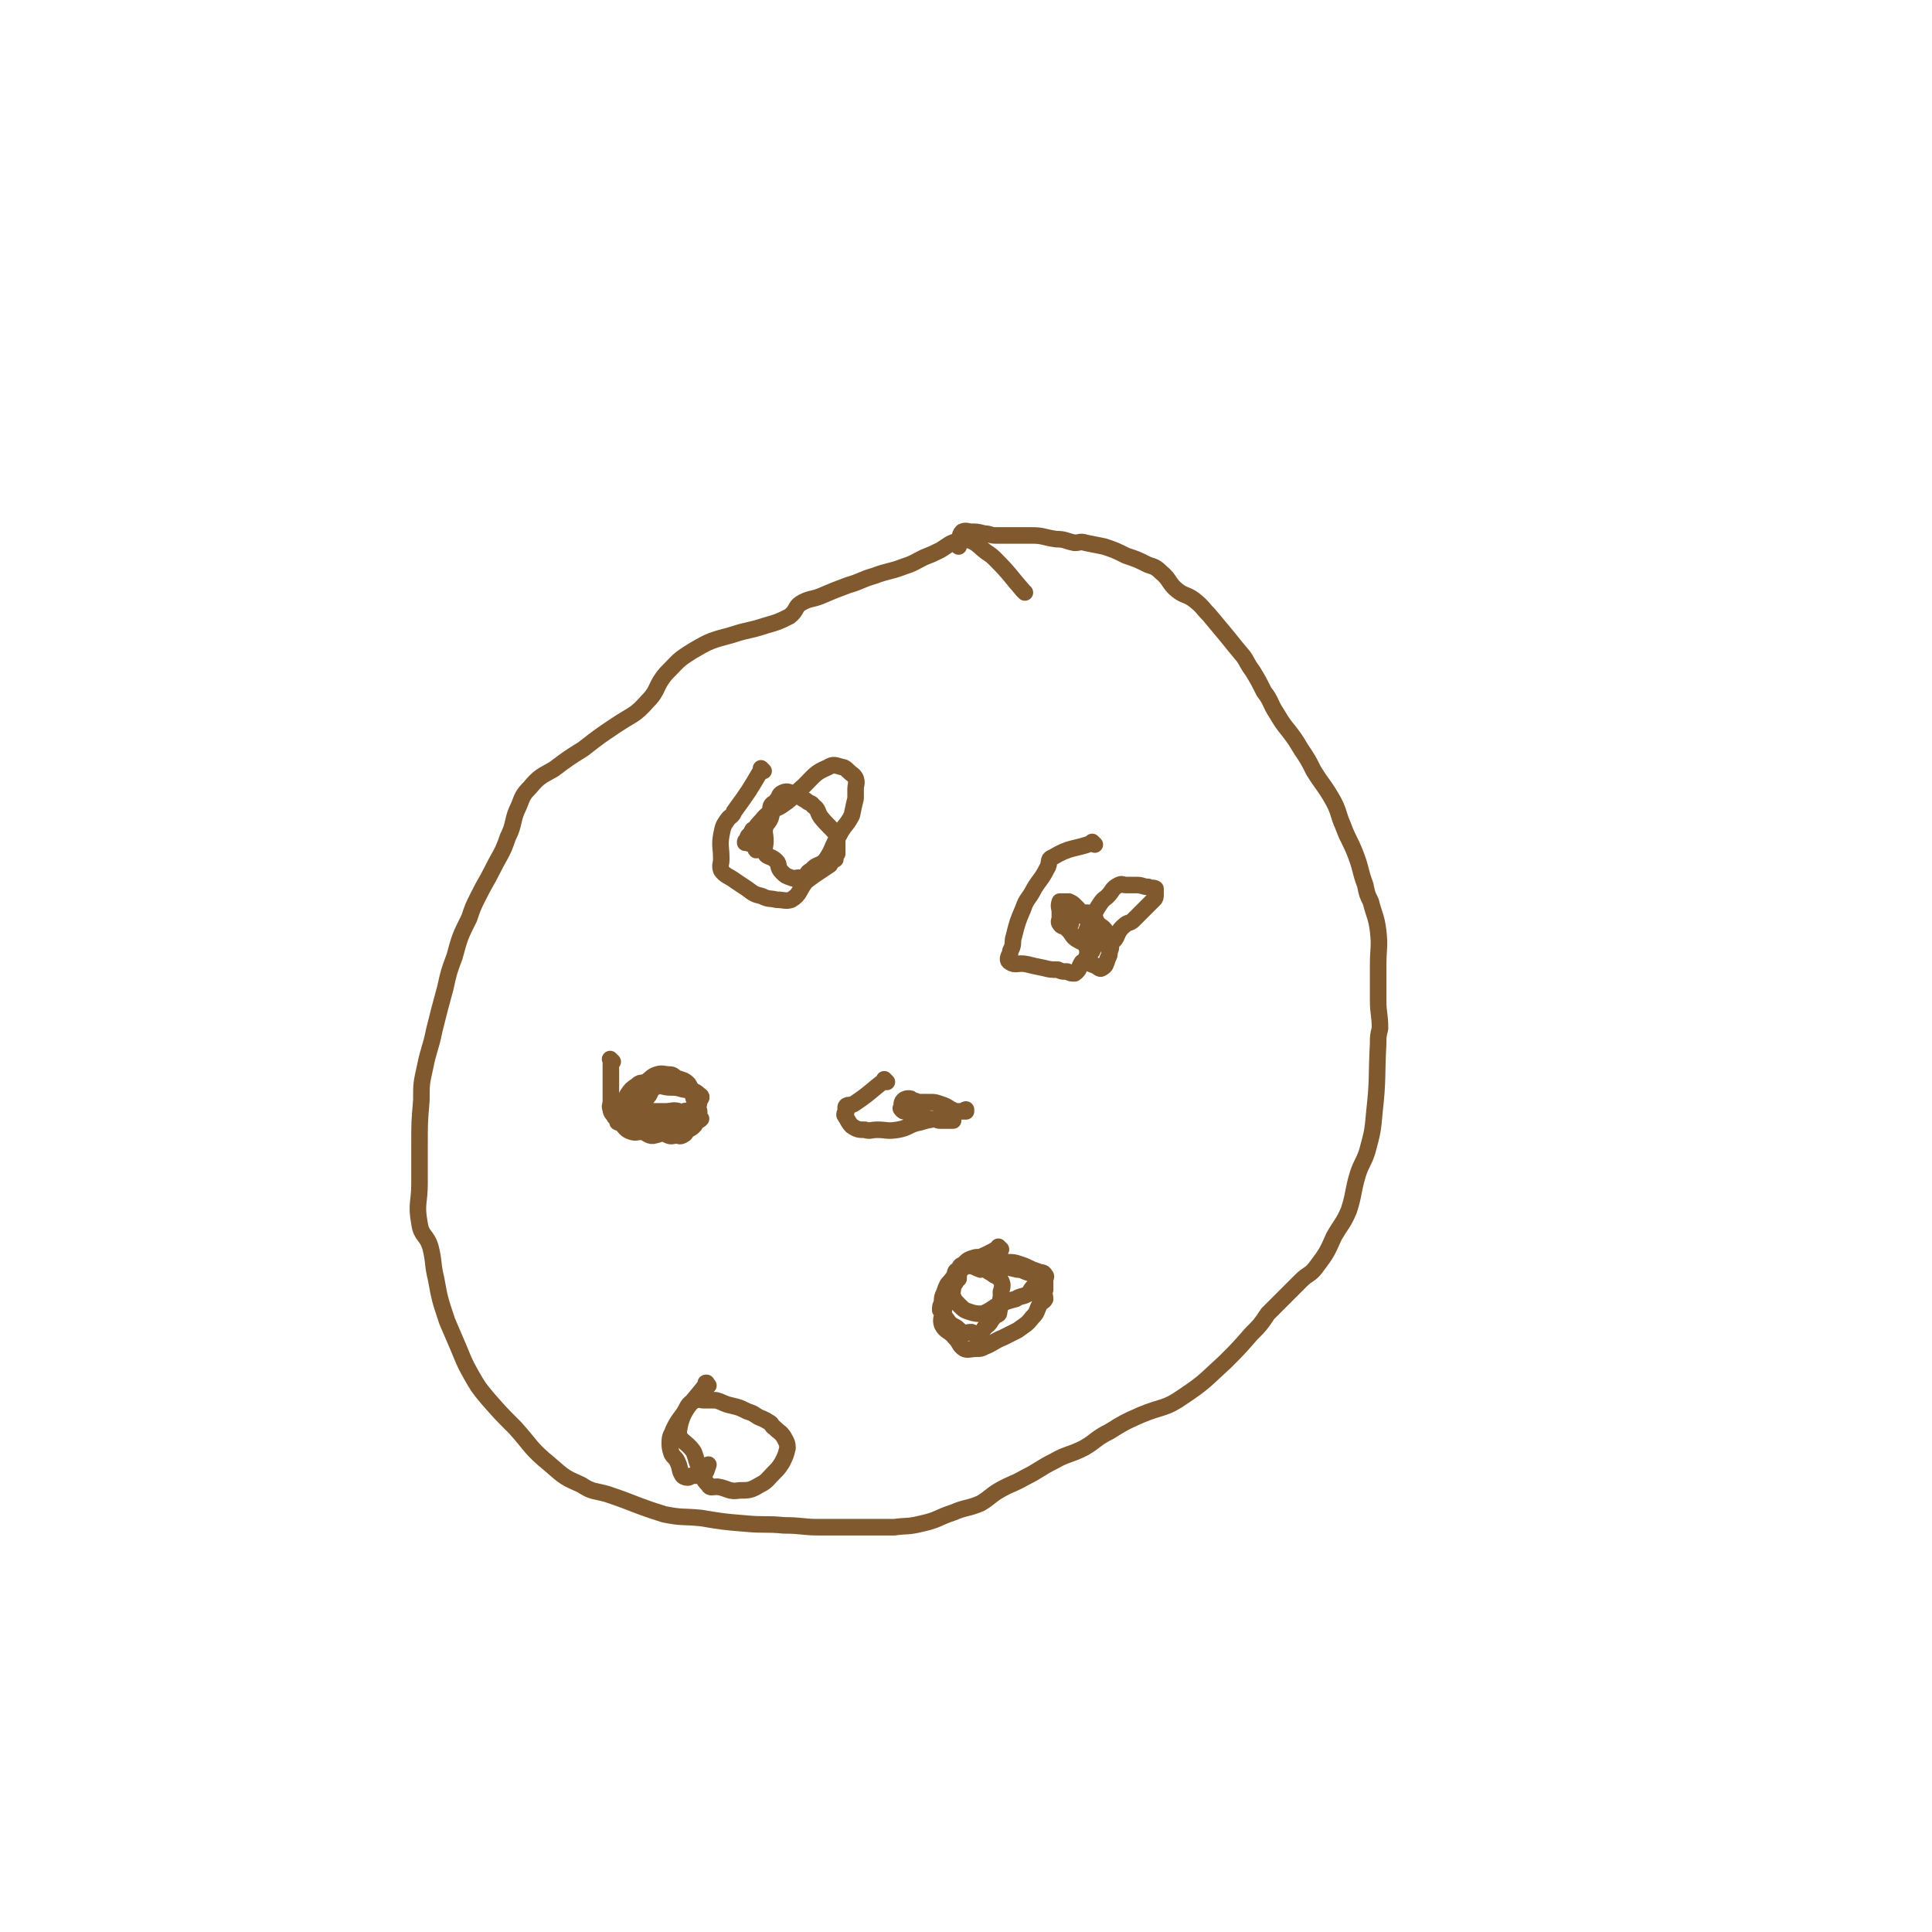 <svg viewBox='0 0 1050 1050' version='1.1' xmlns='http://www.w3.org/2000/svg' xmlns:xlink='http://www.w3.org/1999/xlink'><g fill='none' stroke='#81592F' stroke-width='9' stroke-linecap='round' stroke-linejoin='round'><path d='M557,322c-1,-1 -1,-1 -1,-1 -1,-1 0,0 0,0 0,0 0,0 0,0 -7,-8 -7,-9 -15,-17 -2,-2 -2,-2 -5,-4 -4,-3 -4,-4 -8,-6 -3,-1 -4,-1 -7,0 -5,1 -5,2 -10,5 -4,2 -4,2 -9,4 -6,3 -5,3 -11,5 -8,3 -8,2 -16,5 -7,2 -7,3 -14,5 -8,3 -8,3 -15,6 -5,2 -6,1 -11,4 -3,2 -2,4 -6,7 -6,3 -6,3 -13,5 -9,3 -9,2 -18,5 -11,3 -12,3 -22,9 -8,5 -7,5 -14,12 -6,7 -4,9 -10,15 -7,8 -8,7 -17,13 -9,6 -9,6 -18,13 -8,5 -8,5 -16,11 -7,4 -8,4 -13,10 -4,4 -4,5 -6,10 -4,8 -2,9 -6,17 -3,9 -4,9 -8,17 -4,8 -4,7 -8,15 -3,6 -3,6 -5,12 -5,10 -5,10 -8,21 -3,8 -3,8 -5,17 -3,11 -3,11 -6,23 -2,10 -3,10 -5,20 -2,9 -2,9 -2,18 -1,12 -1,12 -1,24 0,11 0,11 0,21 0,11 -2,11 0,22 1,7 4,6 6,13 2,8 1,9 3,17 2,11 2,11 6,23 3,7 3,7 6,14 3,7 3,8 7,15 4,7 4,7 9,13 7,8 7,8 15,16 9,10 8,11 19,20 8,7 8,7 17,11 6,4 7,3 14,5 15,5 15,6 31,11 10,2 10,1 20,2 12,2 12,2 24,3 11,1 11,0 21,1 10,0 10,1 19,1 8,0 8,0 16,0 5,0 5,0 10,0 7,0 8,0 15,0 7,-1 7,0 15,-2 9,-2 8,-3 17,-6 7,-3 8,-2 15,-5 5,-3 5,-4 10,-7 7,-4 7,-3 14,-7 8,-4 8,-5 16,-9 7,-4 8,-3 16,-7 7,-4 6,-5 14,-9 8,-5 8,-5 17,-9 12,-5 13,-3 23,-10 12,-8 12,-9 23,-19 7,-7 7,-7 14,-15 5,-5 5,-5 9,-11 4,-4 4,-4 8,-8 5,-5 5,-5 10,-10 4,-4 5,-3 8,-7 6,-8 6,-8 10,-17 4,-7 5,-7 8,-14 3,-9 2,-10 5,-20 2,-6 3,-6 5,-12 3,-11 3,-11 4,-22 2,-18 1,-18 2,-37 0,-4 0,-4 1,-8 0,-8 -1,-8 -1,-15 0,-9 0,-9 0,-19 0,-10 1,-10 0,-19 -1,-8 -2,-8 -4,-16 -2,-4 -2,-4 -3,-9 -3,-8 -2,-8 -5,-16 -3,-8 -4,-8 -7,-16 -3,-7 -2,-7 -5,-13 -5,-9 -6,-9 -11,-17 -3,-6 -3,-6 -7,-12 -3,-5 -3,-5 -6,-9 -4,-5 -4,-5 -7,-10 -4,-6 -3,-7 -7,-12 -3,-6 -3,-6 -6,-11 -3,-4 -3,-5 -5,-8 -5,-6 -5,-6 -9,-11 -5,-6 -5,-6 -10,-12 -4,-4 -3,-4 -8,-8 -4,-3 -5,-2 -9,-5 -5,-4 -4,-6 -9,-10 -3,-3 -4,-3 -7,-4 -6,-3 -6,-3 -12,-5 -6,-3 -6,-3 -12,-5 -5,-1 -5,-1 -10,-2 -3,-1 -3,0 -6,0 -5,-1 -5,-2 -10,-2 -7,-1 -7,-2 -13,-2 -5,0 -5,0 -11,0 -4,0 -4,0 -9,0 -3,0 -3,-1 -6,-1 -4,-1 -4,-1 -7,-1 -2,0 -3,-1 -5,0 -2,2 -1,4 -2,8 '/><path d='M333,577c-1,-1 -1,-1 -1,-1 -1,-1 0,0 0,0 0,0 0,0 0,0 0,11 0,11 0,22 0,0 0,0 0,0 0,3 -1,3 0,5 0,2 1,2 2,4 2,2 2,2 4,4 2,2 2,3 5,4 3,1 3,0 6,0 3,1 4,3 7,2 5,-1 4,-3 9,-4 3,-2 3,-1 7,-2 2,-1 2,-1 5,-1 1,-1 1,0 2,-1 1,0 1,0 2,-1 0,0 0,0 0,0 -2,-1 -2,-1 -4,-1 -2,-1 -2,0 -3,0 -3,-1 -2,-2 -5,-3 -3,-1 -4,0 -7,0 -3,0 -3,0 -6,0 -2,0 -2,0 -3,0 -1,0 -1,0 -2,0 -1,0 -1,0 -2,0 -2,0 -2,0 -3,0 0,0 0,0 0,0 0,3 -1,4 0,6 2,2 3,0 6,1 3,0 3,0 6,1 3,2 2,4 5,5 2,1 3,0 5,0 1,0 1,1 3,0 2,-1 1,-1 3,-3 2,-1 2,-1 3,-2 1,-1 1,-1 1,-3 1,-2 2,-2 2,-5 -1,-4 -1,-4 -3,-7 -1,-4 -1,-5 -3,-8 -2,-2 -3,-2 -6,-3 -2,-1 -2,-2 -4,-2 -3,0 -4,-1 -7,0 -3,1 -3,2 -6,4 -3,1 -3,0 -5,2 -3,2 -3,2 -5,5 -1,2 -1,2 -2,4 -1,1 -1,1 -2,3 -1,1 -1,1 -1,3 -1,1 -1,1 0,3 0,1 -1,2 0,2 4,1 5,0 10,0 5,0 5,0 9,0 6,0 7,2 13,0 2,-1 1,-4 4,-6 1,-1 3,1 5,0 1,0 1,-1 2,-3 1,-1 1,-1 1,-3 1,-1 2,-2 0,-3 -3,-3 -4,-2 -9,-3 -3,-1 -4,-1 -7,-1 -4,0 -5,-2 -8,0 -3,1 -2,4 -5,6 -2,1 -2,0 -4,1 -1,1 -1,1 -2,2 -1,1 -1,1 -2,2 -1,1 -1,1 -1,1 0,0 -1,0 0,0 0,1 0,1 0,2 '/><path d='M595,459c-1,-1 -1,-1 -1,-1 -1,-1 0,0 0,0 0,0 0,0 0,0 -11,4 -12,2 -22,8 -3,1 -1,3 -3,6 -3,6 -4,6 -7,11 -3,6 -4,5 -6,11 -3,7 -3,7 -5,15 -1,3 0,3 -1,6 -1,2 -1,2 -1,3 -1,2 -2,4 0,5 3,2 4,0 9,1 4,1 4,1 9,2 4,1 4,1 8,1 2,1 2,1 5,1 2,1 2,1 4,1 3,-2 2,-3 4,-6 2,-1 2,-2 3,-4 2,-1 2,-1 3,-3 1,-2 0,-2 0,-3 1,-2 1,-2 1,-3 -1,-5 1,-6 -1,-9 -2,-3 -4,-1 -6,-4 -2,-1 -1,-2 -2,-3 -1,-1 -1,-1 -2,-2 -1,-1 -1,-1 -3,-2 0,0 0,0 -1,0 -2,0 -2,0 -3,0 0,0 0,0 0,0 -1,0 -1,0 -1,0 -1,3 0,3 0,6 0,1 0,1 0,3 0,1 -1,2 0,3 1,2 2,1 3,2 4,3 3,5 7,7 3,2 4,1 8,1 5,0 6,2 10,0 4,-2 2,-5 7,-9 2,-2 3,-1 5,-3 3,-3 3,-3 5,-5 2,-2 2,-2 4,-4 1,-1 1,-1 2,-2 1,-1 1,-1 1,-3 0,-1 0,-1 0,-2 0,-1 0,-1 0,-1 -2,-1 -2,0 -4,-1 -3,0 -3,-1 -6,-1 -3,0 -3,0 -6,0 -2,0 -2,-1 -4,0 -4,2 -3,3 -6,6 -2,2 -2,1 -4,4 -2,3 -2,3 -4,7 -2,4 -2,4 -4,9 -1,2 0,3 0,5 0,3 1,3 1,5 0,1 0,1 0,2 0,2 -1,2 0,3 1,2 2,2 5,3 0,0 -1,0 0,0 1,1 2,2 3,1 2,-1 2,-2 3,-5 1,-2 1,-2 1,-4 1,-2 1,-2 0,-5 0,-1 1,-1 0,-2 -1,-3 -1,-3 -2,-4 -2,-3 -3,-2 -5,-5 -1,-1 0,-2 -2,-3 -1,-2 -2,-1 -3,-2 -1,0 -1,0 -2,0 -2,0 -2,0 -4,0 -1,0 -1,0 -1,0 -1,0 -1,0 -1,0 -1,3 -1,3 -1,6 '/><path d='M544,679c-1,-1 -1,-1 -1,-1 -1,-1 0,0 0,0 0,0 0,0 0,0 0,0 0,0 0,0 -1,-1 0,0 0,0 -10,6 -12,5 -21,11 -2,1 0,2 -1,4 -1,4 -2,4 -4,8 -2,4 -2,4 -4,8 -1,2 0,2 0,3 -1,4 -2,5 -1,8 2,4 4,3 7,7 3,3 2,4 5,6 2,1 3,0 7,0 2,0 2,0 4,-1 5,-2 5,-3 10,-5 4,-2 4,-2 8,-4 4,-3 5,-3 8,-7 3,-3 2,-3 4,-7 1,-2 2,-1 3,-3 0,-2 -1,-3 0,-5 0,-2 0,-2 0,-5 0,-2 1,-2 0,-3 -1,-2 -2,-1 -4,-2 -3,-1 -3,-1 -5,-2 -2,-1 -2,-1 -5,-2 -3,-1 -3,-1 -7,-1 -2,-1 -2,-1 -5,-1 -4,-1 -4,-1 -7,-1 -4,-1 -4,-1 -7,0 -3,1 -3,2 -6,5 -2,2 -3,1 -3,4 -2,2 -1,3 -1,6 0,3 -1,3 0,6 1,2 1,2 3,4 3,3 3,3 6,4 3,1 4,1 7,1 5,-2 5,-3 9,-5 5,-2 5,-2 9,-3 3,-2 4,-1 7,-3 1,-1 1,-2 2,-3 2,-2 2,-2 3,-4 0,-1 0,-1 0,-1 0,-1 1,-2 0,-3 -1,-1 -2,0 -4,0 -4,-1 -4,-2 -7,-2 -4,-1 -4,-1 -9,-2 -5,-1 -5,-1 -11,-1 -2,-1 -3,-2 -5,0 -5,2 -5,2 -8,6 -3,2 -3,3 -5,5 -1,2 -1,2 -2,5 -1,2 -1,2 -1,5 -1,2 -1,2 -1,4 2,3 2,3 5,7 1,1 1,1 3,2 2,1 2,2 4,3 2,1 2,0 5,0 2,1 2,2 4,1 3,-2 2,-3 5,-5 2,-2 1,-2 4,-5 1,-1 2,0 2,-2 1,-4 0,-4 1,-8 0,-2 0,-1 0,-3 1,-3 1,-4 0,-6 -2,-3 -3,-2 -5,-4 -2,-1 -2,-1 -3,-2 -2,-1 -2,0 -3,0 -3,-1 -2,-1 -5,-2 -2,0 -2,0 -4,0 -1,0 -1,-1 -2,0 -1,1 0,2 -1,4 0,1 0,1 0,2 0,0 0,0 0,1 '/><path d='M415,419c-1,-1 -1,-1 -1,-1 -1,-1 0,0 0,0 -7,12 -7,12 -15,23 -1,3 -2,2 -4,5 -2,3 -2,3 -3,8 -1,6 0,6 0,13 0,3 -1,3 0,6 2,3 4,3 8,6 3,2 3,2 6,4 4,3 4,3 8,4 4,2 4,1 8,2 4,0 5,1 8,0 5,-3 4,-5 8,-10 4,-3 4,-3 7,-5 3,-2 3,-2 6,-4 1,-2 1,-2 3,-3 0,-2 0,-2 1,-3 0,-1 0,-1 0,-2 0,-3 0,-3 0,-6 0,-1 1,-2 0,-2 -4,-5 -5,-5 -9,-10 -2,-3 -1,-4 -4,-6 -1,-2 -2,-1 -4,-3 -2,-1 -2,-1 -3,-2 -3,-1 -3,-1 -5,-2 -2,-1 -3,-1 -5,0 -2,1 -1,2 -3,4 -1,2 -2,1 -3,3 -1,3 1,3 0,6 -1,3 -2,3 -3,5 -1,4 0,4 0,8 0,3 -1,4 0,7 1,2 3,1 6,4 2,2 0,3 3,6 2,2 2,2 5,3 2,1 2,0 4,0 2,0 2,1 3,0 2,-1 1,-3 4,-4 3,-4 5,-2 8,-6 4,-6 3,-7 7,-13 3,-6 4,-5 7,-11 1,-5 1,-5 2,-9 0,-3 0,-3 0,-5 0,-3 1,-3 0,-6 -1,-2 -2,-2 -4,-4 -1,-1 -2,-2 -3,-2 -4,-1 -5,-2 -8,0 -7,3 -7,4 -13,10 -6,5 -5,6 -11,10 -4,3 -5,2 -8,5 -3,2 -3,3 -6,6 -1,1 -1,2 -3,3 -1,2 -1,2 -2,3 -1,1 -1,2 -1,3 -1,0 -1,0 -1,1 0,0 1,0 1,0 2,1 2,0 3,1 2,1 1,2 2,3 '/><path d='M385,753c-1,-1 -1,-1 -1,-1 -1,-1 0,0 0,0 0,0 0,0 0,0 0,0 0,0 0,0 -1,-1 0,0 0,0 0,0 0,0 0,0 0,0 0,0 0,0 -1,-1 0,0 0,0 0,0 0,0 0,0 0,0 0,-1 0,0 -8,11 -13,13 -15,25 -1,6 4,6 8,12 2,5 1,5 4,10 1,4 1,5 4,8 1,2 2,1 5,1 6,1 6,3 12,2 5,0 6,0 11,-3 4,-2 4,-3 8,-7 2,-2 2,-2 4,-5 2,-4 2,-4 3,-8 0,-3 -1,-4 -2,-6 -2,-3 -2,-2 -5,-5 -2,-1 -1,-2 -3,-3 -3,-2 -4,-2 -6,-3 -3,-2 -3,-2 -6,-3 -4,-2 -4,-2 -8,-3 -5,-1 -5,-2 -9,-3 -4,0 -4,0 -7,0 -2,0 -3,-2 -4,0 -5,2 -4,4 -7,8 -3,4 -3,4 -5,8 -1,3 -2,3 -2,7 0,2 0,3 1,6 1,2 2,2 3,4 2,4 1,5 3,8 1,1 2,1 3,1 1,0 1,-1 2,-1 2,0 2,0 4,0 1,0 1,1 2,0 2,-2 2,-3 3,-6 '/><path d='M482,588c-1,-1 -1,-1 -1,-1 -1,-1 0,0 0,0 0,0 0,0 0,0 0,0 0,0 0,0 -1,-1 0,0 0,0 0,0 0,0 0,0 -8,6 -8,7 -17,13 -2,1 -2,0 -4,1 -1,1 0,2 0,3 -1,1 -1,1 -1,2 2,3 2,4 4,6 3,2 4,2 7,2 3,1 3,0 7,0 5,0 5,1 11,0 6,-1 6,-3 12,-4 6,-2 6,-1 12,-3 4,-1 4,-1 8,-3 2,0 2,0 4,0 0,-1 1,-1 1,-1 0,0 0,1 0,1 -2,0 -3,0 -5,0 -2,0 -2,-1 -3,-1 -3,-2 -3,-2 -6,-3 -3,-1 -3,-1 -5,-1 -3,0 -3,0 -6,0 -2,0 -2,-1 -5,-1 0,-1 0,-1 -1,-1 -1,0 -2,0 -3,1 -1,1 -1,2 -1,4 0,0 -1,0 0,1 1,1 1,1 2,1 2,1 2,1 4,2 3,1 3,1 5,1 2,1 2,1 4,1 2,1 2,0 3,0 2,1 2,1 3,1 1,0 1,0 2,0 1,0 1,0 3,0 0,0 0,0 0,0 0,0 0,0 1,0 0,0 0,0 1,0 0,0 0,0 0,0 '/></g>
</svg>